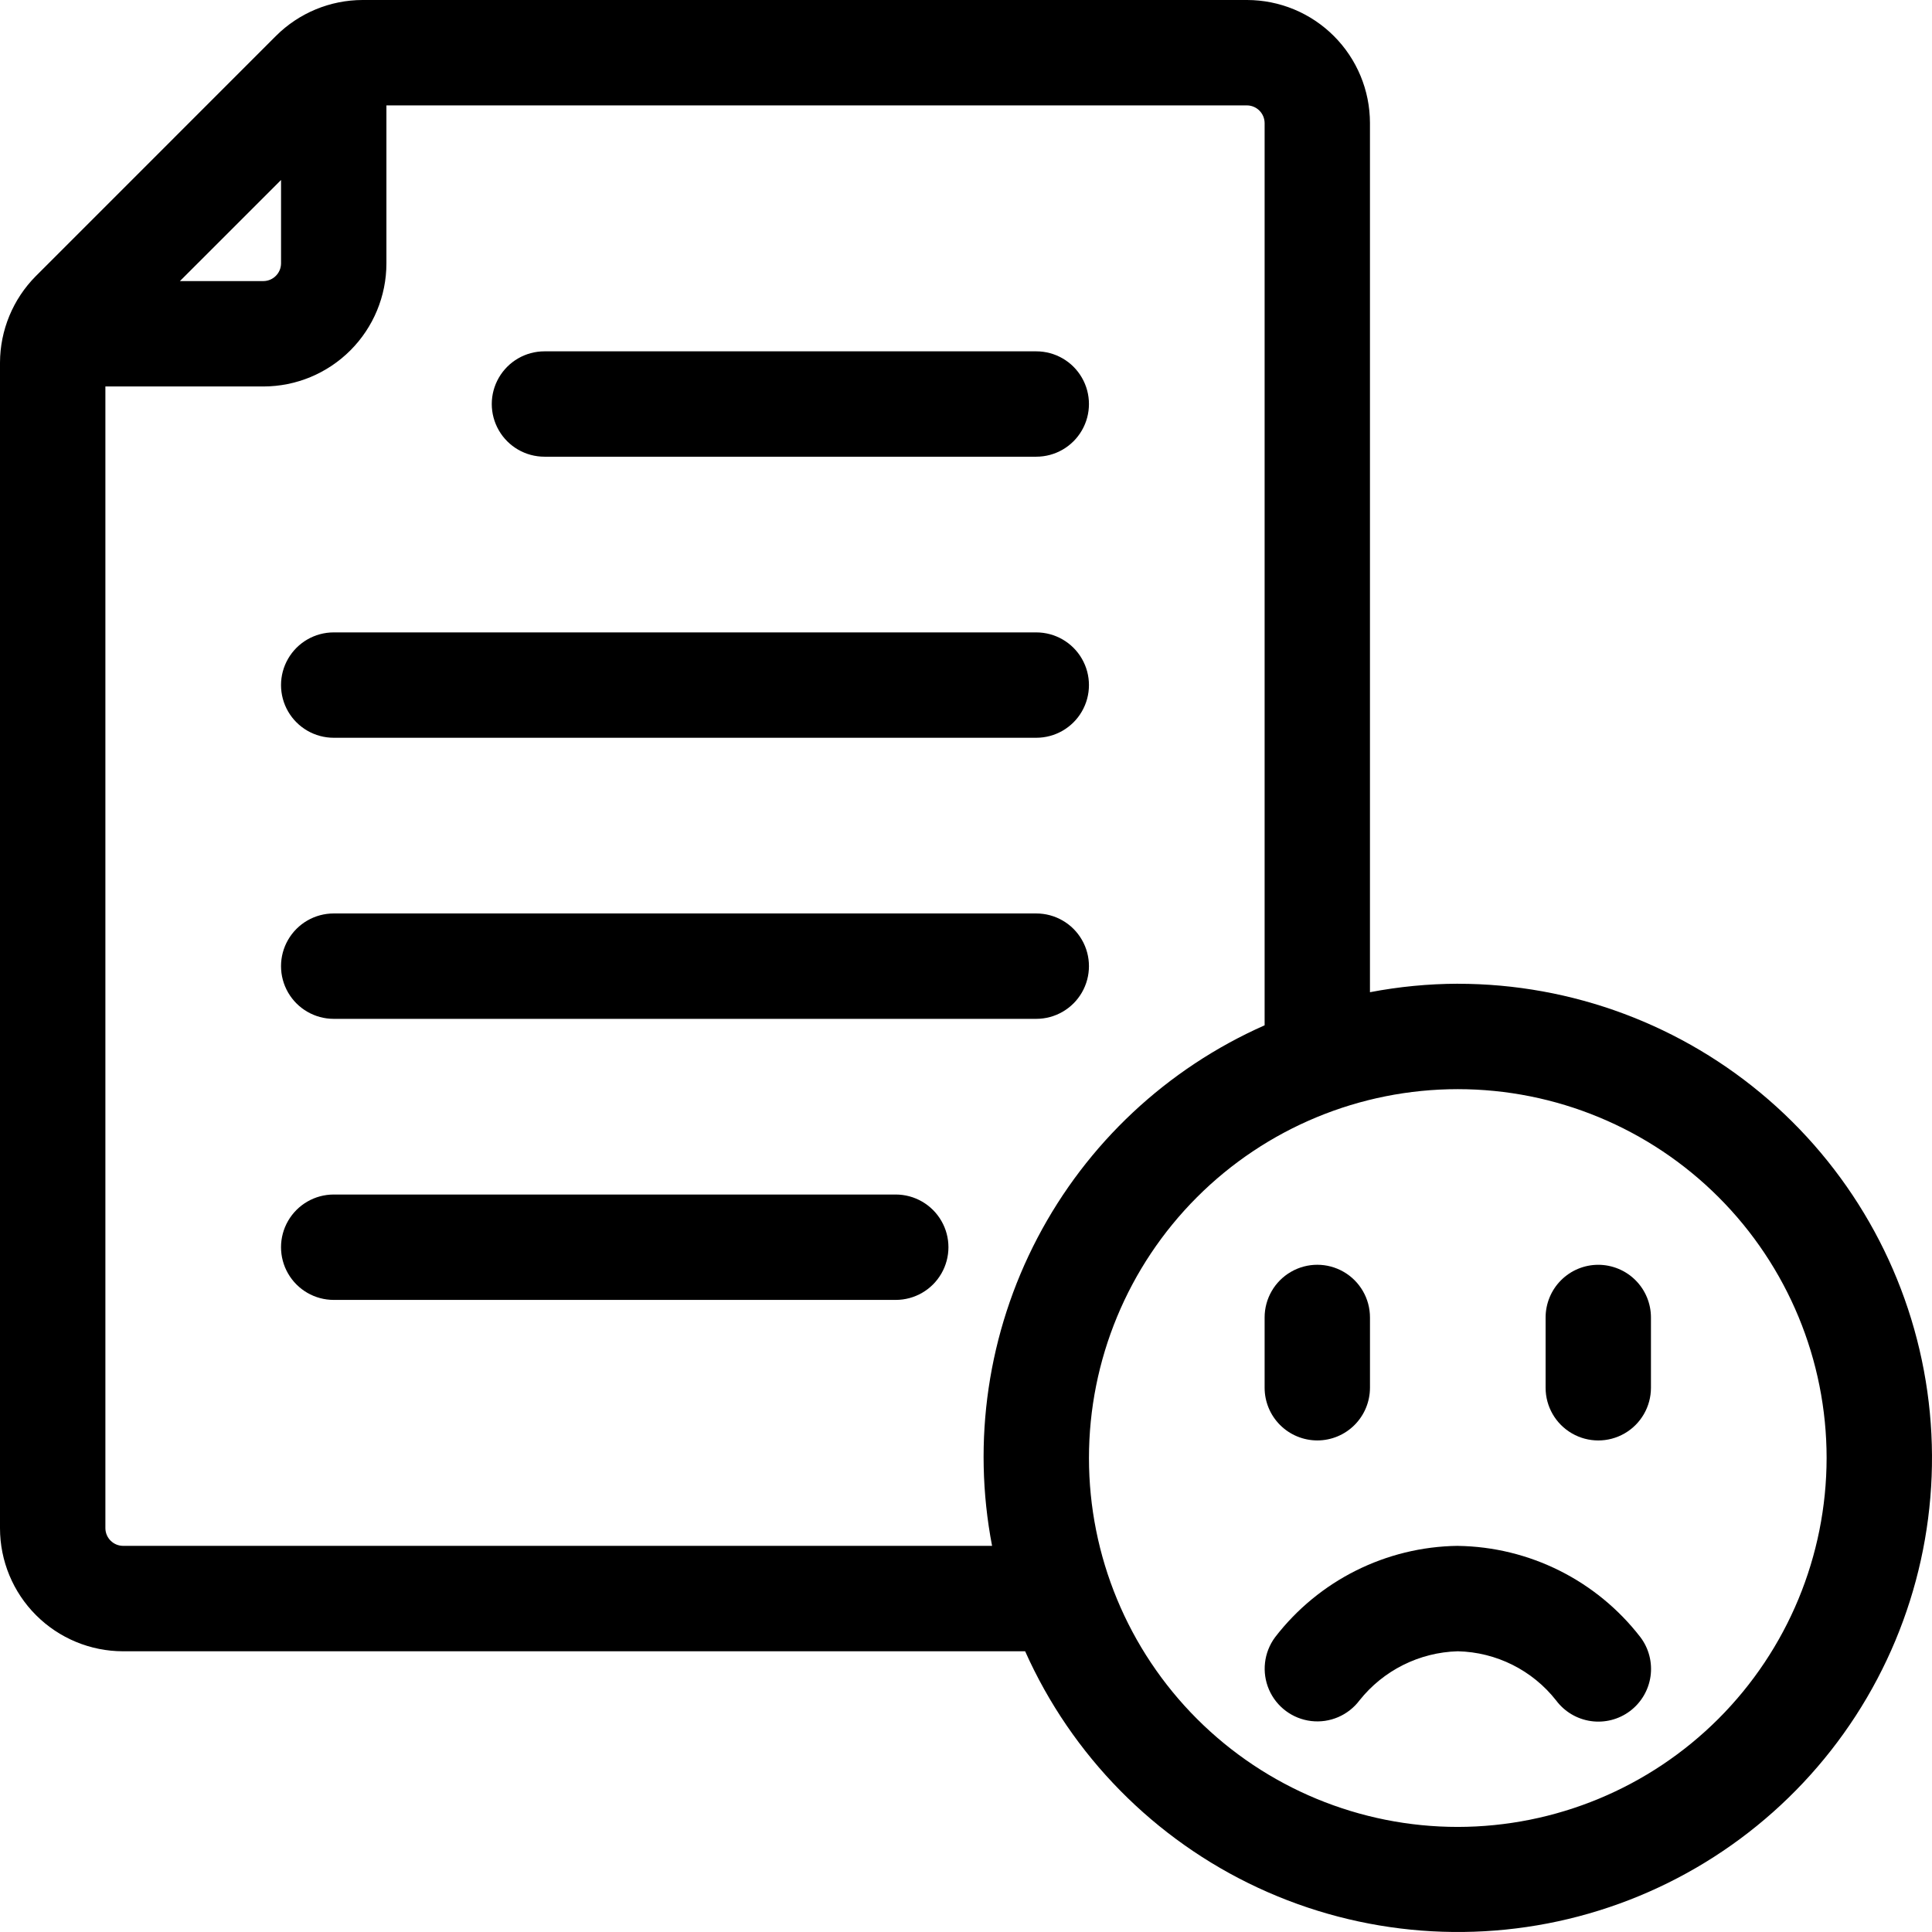 <?xml version="1.0" encoding="UTF-8"?> <svg xmlns="http://www.w3.org/2000/svg" width="113" height="113" viewBox="0 0 113 113" fill="none"><g clip-path="url(#clip0_227_1261)"><path d="M19.519 59.591H60.609C61.711 59.591 62.728 59.003 63.278 58.05C63.829 57.096 63.829 55.921 63.278 54.968C62.728 54.014 61.71 53.427 60.609 53.427H19.519C18.417 53.427 17.401 54.014 16.85 54.968C16.299 55.921 16.299 57.096 16.85 58.05C17.401 59.003 18.418 59.591 19.519 59.591Z" fill="black"></path><path d="M19.519 43.151H60.609C61.711 43.151 62.728 42.564 63.278 41.611C63.829 40.657 63.829 39.482 63.278 38.529C62.728 37.575 61.71 36.988 60.609 36.988H19.519C18.417 36.988 17.401 37.575 16.85 38.529C16.299 39.482 16.299 40.657 16.85 41.611C17.401 42.564 18.418 43.151 19.519 43.151Z" fill="black"></path><path d="M31.846 26.712H60.609C61.711 26.712 62.728 26.125 63.278 25.172C63.829 24.218 63.829 23.043 63.278 22.09C62.728 21.136 61.71 20.549 60.609 20.549H31.846C30.745 20.549 29.728 21.136 29.177 22.09C28.625 23.043 28.625 24.218 29.177 25.172C29.727 26.125 30.745 26.712 31.846 26.712Z" fill="black"></path><path d="M52.391 69.866H19.519C18.417 69.866 17.401 70.454 16.85 71.407C16.299 72.36 16.299 73.535 16.85 74.489C17.401 75.442 18.418 76.03 19.519 76.03H52.391C53.492 76.03 54.509 75.442 55.059 74.489C55.611 73.535 55.611 72.36 55.059 71.407C54.509 70.454 53.491 69.866 52.391 69.866Z" fill="black"></path><path d="M85.264 57.537C83.541 57.542 81.82 57.709 80.127 58.033V7.192C80.125 5.285 79.367 3.457 78.018 2.109C76.671 0.761 74.844 0.002 72.937 0H21.204C19.308 0.004 17.491 0.757 16.147 2.095L2.091 16.153C0.757 17.498 0.007 19.314 0 21.207V89.388C0.002 91.295 0.76 93.123 2.109 94.471C3.457 95.819 5.285 96.579 7.191 96.581H59.959C62.685 102.684 67.524 107.597 73.585 110.415C79.645 113.233 86.52 113.767 92.942 111.918C99.364 110.069 104.903 105.963 108.539 100.354C112.175 94.745 113.662 88.011 112.728 81.392C111.794 74.773 108.5 68.714 103.454 64.332C98.408 59.949 91.948 57.537 85.264 57.539H85.265L85.264 57.537ZM16.438 10.525V15.412C16.431 15.977 15.975 16.433 15.41 16.44H10.523L16.438 10.527V10.525ZM7.191 90.415C6.627 90.408 6.171 89.952 6.164 89.387V22.604H15.41C17.316 22.602 19.144 21.843 20.492 20.494C21.84 19.146 22.599 17.318 22.601 15.411V6.165H72.938C73.502 6.171 73.958 6.627 73.966 7.193V59.969C68.257 62.493 63.573 66.876 60.678 72.406C57.783 77.937 56.847 84.285 58.025 90.415H7.193H7.191ZM85.264 106.854C79.542 106.854 74.056 104.581 70.01 100.535C65.965 96.489 63.692 91 63.692 85.278C63.692 79.556 65.965 74.068 70.01 70.022C74.056 65.975 79.543 63.703 85.264 63.703C90.985 63.703 96.473 65.975 100.518 70.022C104.564 74.068 106.836 79.556 106.836 85.278C106.83 90.999 104.555 96.483 100.511 100.527C96.466 104.572 90.983 106.847 85.264 106.854Z" fill="black"></path><path d="M77.046 84.249C77.863 84.249 78.647 83.925 79.225 83.346C79.803 82.767 80.127 81.984 80.128 81.166V77.056C80.128 75.955 79.541 74.938 78.588 74.388C77.634 73.837 76.46 73.837 75.507 74.388C74.553 74.938 73.966 75.956 73.966 77.056V81.166C73.966 81.984 74.29 82.767 74.869 83.346C75.447 83.924 76.231 84.248 77.048 84.249H77.046Z" fill="black"></path><path d="M93.482 73.976C92.665 73.976 91.881 74.3 91.303 74.879C90.725 75.457 90.401 76.241 90.4 77.059V81.168C90.4 82.27 90.987 83.287 91.941 83.837C92.894 84.388 94.069 84.388 95.022 83.837C95.975 83.287 96.562 82.269 96.562 81.168V77.059C96.562 76.241 96.238 75.457 95.659 74.879C95.081 74.301 94.297 73.977 93.48 73.976H93.482Z" fill="black"></path><path d="M85.264 90.415C81.07 90.468 77.13 92.439 74.574 95.765C73.921 96.649 73.786 97.814 74.222 98.823C74.658 99.831 75.597 100.532 76.689 100.661C77.78 100.79 78.857 100.329 79.517 99.45C80.916 97.694 83.019 96.644 85.263 96.581C87.515 96.631 89.626 97.686 91.018 99.459C91.508 100.114 92.239 100.548 93.048 100.664C93.858 100.78 94.682 100.57 95.336 100.078C95.99 99.586 96.422 98.855 96.537 98.045C96.651 97.235 96.44 96.412 95.947 95.759C93.387 92.442 89.453 90.475 85.265 90.417L85.264 90.415Z" fill="black"></path></g><defs><clipPath id="clip0_227_1261"><rect width="113" height="113" fill="white"></rect></clipPath></defs></svg> 